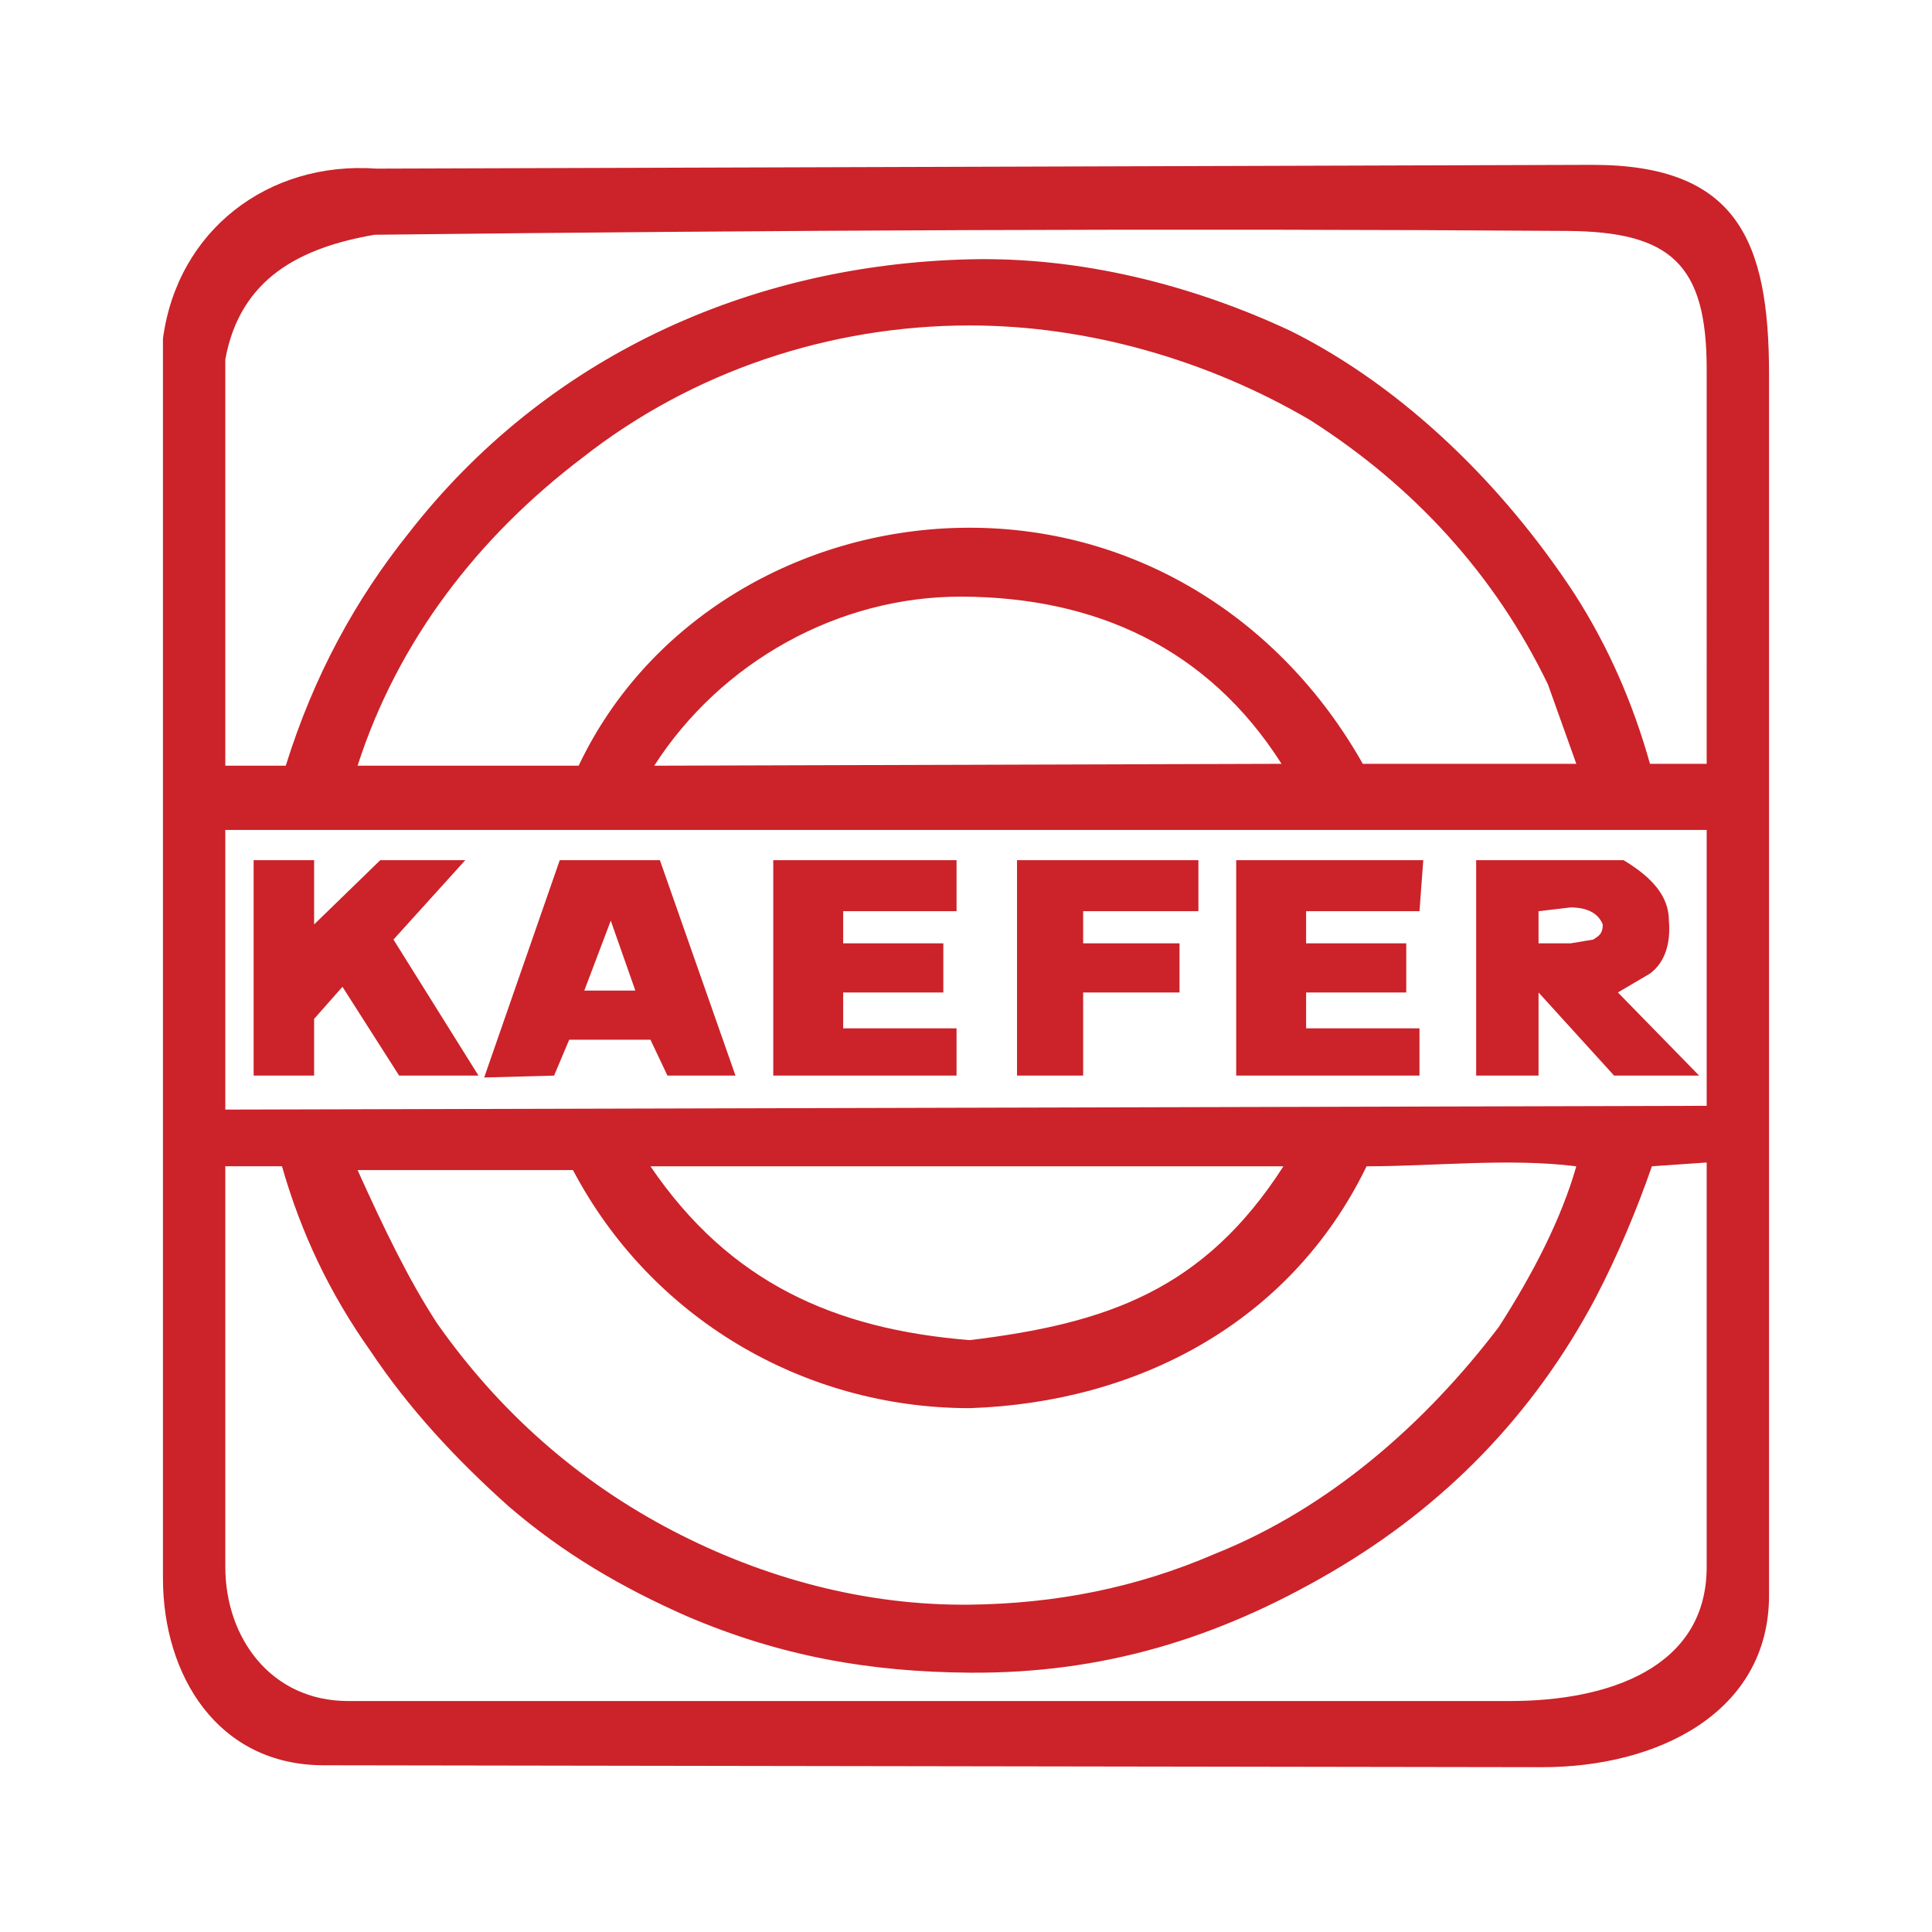 <svg xmlns="http://www.w3.org/2000/svg" width="2500" height="2500" viewBox="0 0 192.756 192.756"><g fill-rule="evenodd" clip-rule="evenodd"><path fill="#fff" d="M0 0h192.756v192.756H0V0z"/><path d="M141.623 90.911h-11.312v3.205h9.992v4.902h-9.992v3.582h11.312v4.713h-18.287V85.821H142l-.377 5.09zm22.998 6.222l-3.203 1.885 8.105 8.295h-8.484l-7.539-8.295v8.295h-6.223V85.821h14.705c2.828 1.697 4.525 3.582 4.525 6.033.188 2.262-.376 4.148-1.886 5.279zm-7.916-3.017l2.262-.377c.564-.377.941-.565.941-1.508-.377-.943-1.318-1.697-3.203-1.697l-3.205.377v3.205h3.205zM55.846 85.821h9.992l7.541 21.492h-6.787l-1.697-3.582H56.79l-1.509 3.582-6.975.189 7.54-21.681zm72.203 30.54H64.895c7.873 11.578 18.321 16.26 31.86 17.344 13.7-1.662 23.354-4.992 31.294-17.344zM58.297 98.828h5.09l-2.45-6.974-2.64 6.974zm111.98-16.023H22.479v27.9l147.798-.377V82.805zm-5.466 33.556c-1.508 4.336-3.393 8.859-5.656 13.197-6.221 11.688-15.08 20.736-26.393 27.334-11.311 6.598-22.768 10.088-36.007 9.992-9.988-.074-18.895-1.635-28.278-5.656-6.41-2.828-12.253-6.221-17.721-10.934-5.278-4.713-9.991-9.803-13.762-15.459-4.147-5.844-6.975-11.877-8.86-18.475h-5.655v39.967c0 7.092 4.571 13.385 12.253 13.385h115.939c9.76 0 19.605-3.281 19.605-13.385v-40.344l-5.465.378zm-28.467 0c-7.57 15.586-22.832 23.572-39.589 24.131-16.599 0-31.83-9.012-39.589-23.754H35.675c2.639 5.844 5.09 10.934 7.918 15.27 6.221 8.861 14.139 15.836 23.564 20.738 9.049 4.713 19.229 7.471 29.597 7.352 8.466-.098 16.562-1.648 24.507-5.09 11.336-4.535 20.939-12.965 28.279-22.623 3.393-5.277 6.221-10.744 7.729-16.023-6.73-.842-14.101-.001-20.925-.001zM96.755 32.47c-13.947 0-27.662 4.565-38.646 13.197-10.399 7.889-18.405 18.239-22.434 30.728h22.057c6.934-14.638 22.126-23.421 38.105-23.735 17.02-.335 31.864 8.893 40.129 23.547h21.303l-2.828-7.917c-5.277-10.934-13.385-19.794-23.754-26.393-10.156-5.954-22.13-9.427-33.932-9.427zm-.795 27.057c-12.311-.046-24.029 6.509-30.688 16.868l62.589-.188c-7.351-11.553-18.56-16.632-31.901-16.68zm60.395-36.487c-39.686-.276-79.299-.073-118.984.382-7.304 1.259-13.408 4.273-14.893 12.442v40.531h6.032c2.828-9.049 6.975-16.589 12.254-23.188 13.656-17.559 33.951-26.812 55.99-27.335 11.001-.261 22.136 2.517 32.048 7.163 11.432 5.715 21.322 15.586 28.279 26.204 3.393 5.279 5.844 10.935 7.539 16.967h5.656V36.807c.001-10.472-3.62-13.695-13.921-13.767zm20.143 14.334v121.781c0 11.779-11.23 17.174-22.621 17.156l-121.595-.189c-10.583-.016-16.024-8.988-16.024-18.662V33.79c1.44-10.801 10.492-17.739 21.303-16.966l121.311-.377c14.48 0 17.626 7.611 17.626 20.927zM31.339 85.821v6.41l6.598-6.41h8.483l-7.164 7.918 8.483 13.574h-7.918l-5.655-8.861-2.828 3.205v5.656h-6.033V85.821h6.034zm88.227 5.09h-11.5v3.205h9.615v4.902h-9.615v8.295h-6.598V85.821h18.098v5.09zm-24.13 0H84.124v3.205h9.992v4.902h-9.992v3.582h11.312v4.713H77.149V85.821h18.287v5.09z" fill="#cc2229"/></g></svg>